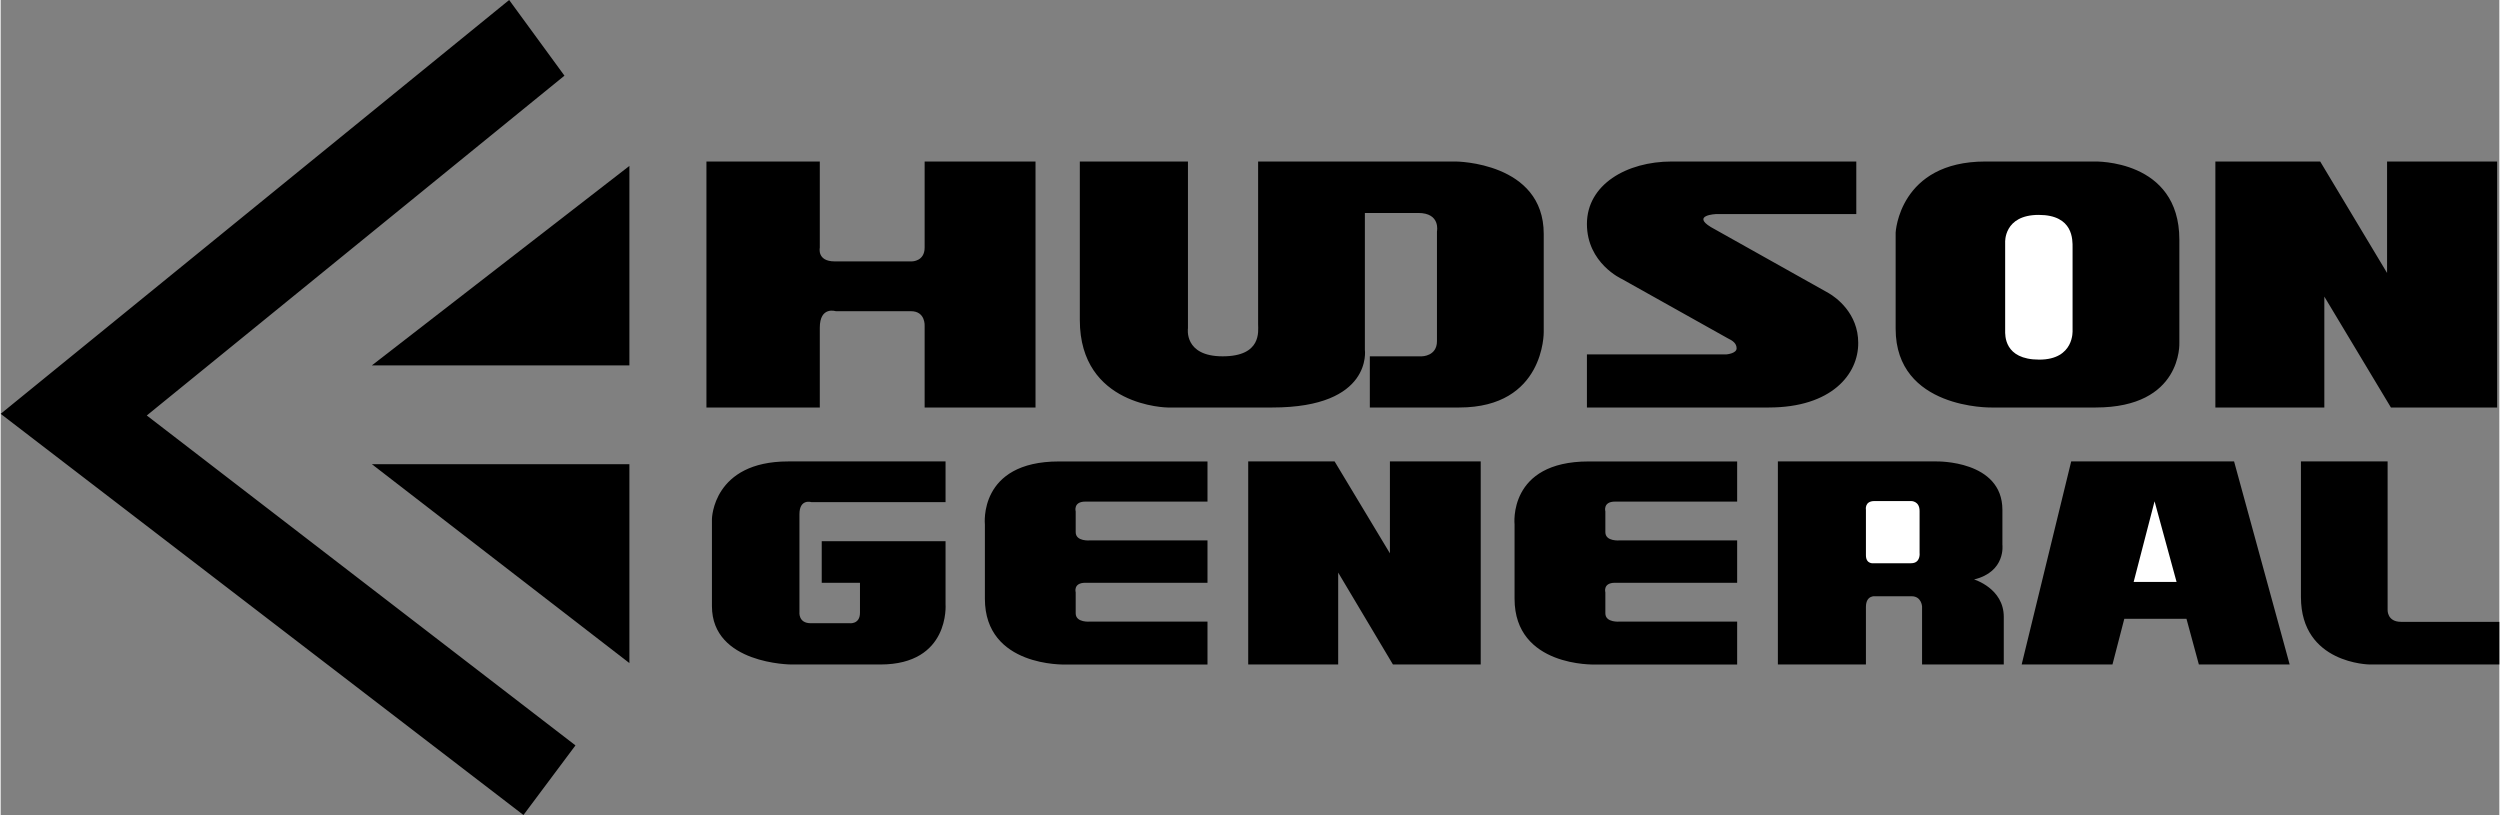 <svg xmlns="http://www.w3.org/2000/svg" width="2500" height="815" viewBox="0 0 81.729 26.658"><rect x="0" y="0" width="81.729" height="26.658" fill="#808080" stroke="none"/><path d="M12.141 11.952h8.424V5.427zM12.141 15.183h8.424v6.506z"/><path d="M18.801 24.381L17.1 26.658 0 13.536 16.632 0l1.809 2.475L4.779 13.59zM78.516 20.34h3.213v1.395H77.49s-2.25-.018-2.25-2.205v-4.437h2.835v4.86s-.018.387.441.387zM66.105 21.735l1.62-6.642h5.328l1.818 6.642h-2.97l-.405-1.494h-2.034l-.387 1.494zM58.131 21.735v-6.642h5.193s2.151-.045 2.151 1.584v1.143s.117.882-.927 1.134c0 0 .972.288.972 1.224v1.557h-2.673v-1.899s-.018-.333-.342-.333h-1.188s-.306-.045-.306.351v1.881h-2.88zM56.799 15.093v1.314h-3.996c-.405 0-.315.324-.315.324v.675c0 .315.468.27.468.27h3.843v1.386h-3.996c-.405 0-.315.315-.315.315v.684c0 .315.468.271.468.271h3.843v1.404h-4.653s-2.628.09-2.628-2.151v-2.43s-.225-2.061 2.421-2.061h4.86zM39.474 15.093v1.314h-3.996c-.405 0-.315.324-.315.324v.675c0 .315.468.27.468.27h3.843v1.386h-3.996c-.405 0-.315.315-.315.315v.684c0 .315.468.271.468.271h3.843v1.404h-4.653s-2.628.09-2.628-2.151v-2.43s-.225-2.061 2.421-2.061h4.86zM28.773 21.735h-2.916s-2.592-.009-2.592-1.908v-2.853s.027-1.881 2.493-1.881h5.148v1.332h-4.383s-.396-.126-.396.396v3.195s-.045.369.369.369h1.269s.342.045.342-.342v-.981h-1.251v-1.359h4.05v2.061s.153 1.971-2.133 1.971zM40.806 15.093h2.826l1.809 3.006v-3.006h2.97v6.642H45.54l-1.791-3.006v3.006h-2.943zM72.441 5.283h3.429l2.187 3.645V5.283h3.6v8.046h-3.474l-2.178-3.627v3.627h-3.564zM68.526 13.329h-3.411s-3.132.062-3.132-2.574v-3.15s.117-2.322 2.935-2.322h3.573s2.772-.081 2.772 2.556v3.375c-.001 0 .107 2.115-2.737 2.115zM57.834 13.329h-5.949v-1.737h4.563s.333-.027.333-.198c0-.162-.126-.252-.297-.333l-3.456-1.935s-1.143-.513-1.143-1.8 1.296-2.043 2.772-2.043h6.039v1.719h-4.59s-.801.036-.171.423l3.852 2.16c.252.144.972.666.972 1.629.009 1.026-.873 2.115-2.925 2.115zM41.598 13.329h-3.429s-2.871-.027-2.871-2.862V5.283h3.537v5.454s-.145.918 1.134.918c1.287 0 1.161-.828 1.161-1.044V5.283h6.471s2.871.018 2.871 2.367v3.213s.036 2.466-2.763 2.466h-2.925v-1.674h1.701s.495 0 .495-.495V7.569s.126-.603-.612-.603h-1.746v4.473c0-.001.27 1.89-3.024 1.89zM26.793 10.719v2.61h-3.708V5.283h3.708V8.1s-.1.45.486.45h2.529s.414 0 .414-.45V5.283h3.627v8.046h-3.627v-2.664s.036-.486-.45-.486h-2.457s-.522-.171-.522.54z"/><path fill="#fff" d="M71.172 19.035l-.72-2.638-.684 2.638zM62.487 18.423h-1.215s-.261.045-.261-.261v-1.485s-.054-.288.279-.288h1.197s.279-.009.279.324v1.368s.045.342-.279.342zM65.565 10.809v-2.88s-.054-.9 1.098-.9c1.143 0 1.107.828 1.107 1.071v2.709s.063.954-1.089.954c-1.161 0-1.116-.81-1.116-.954z"/></svg>